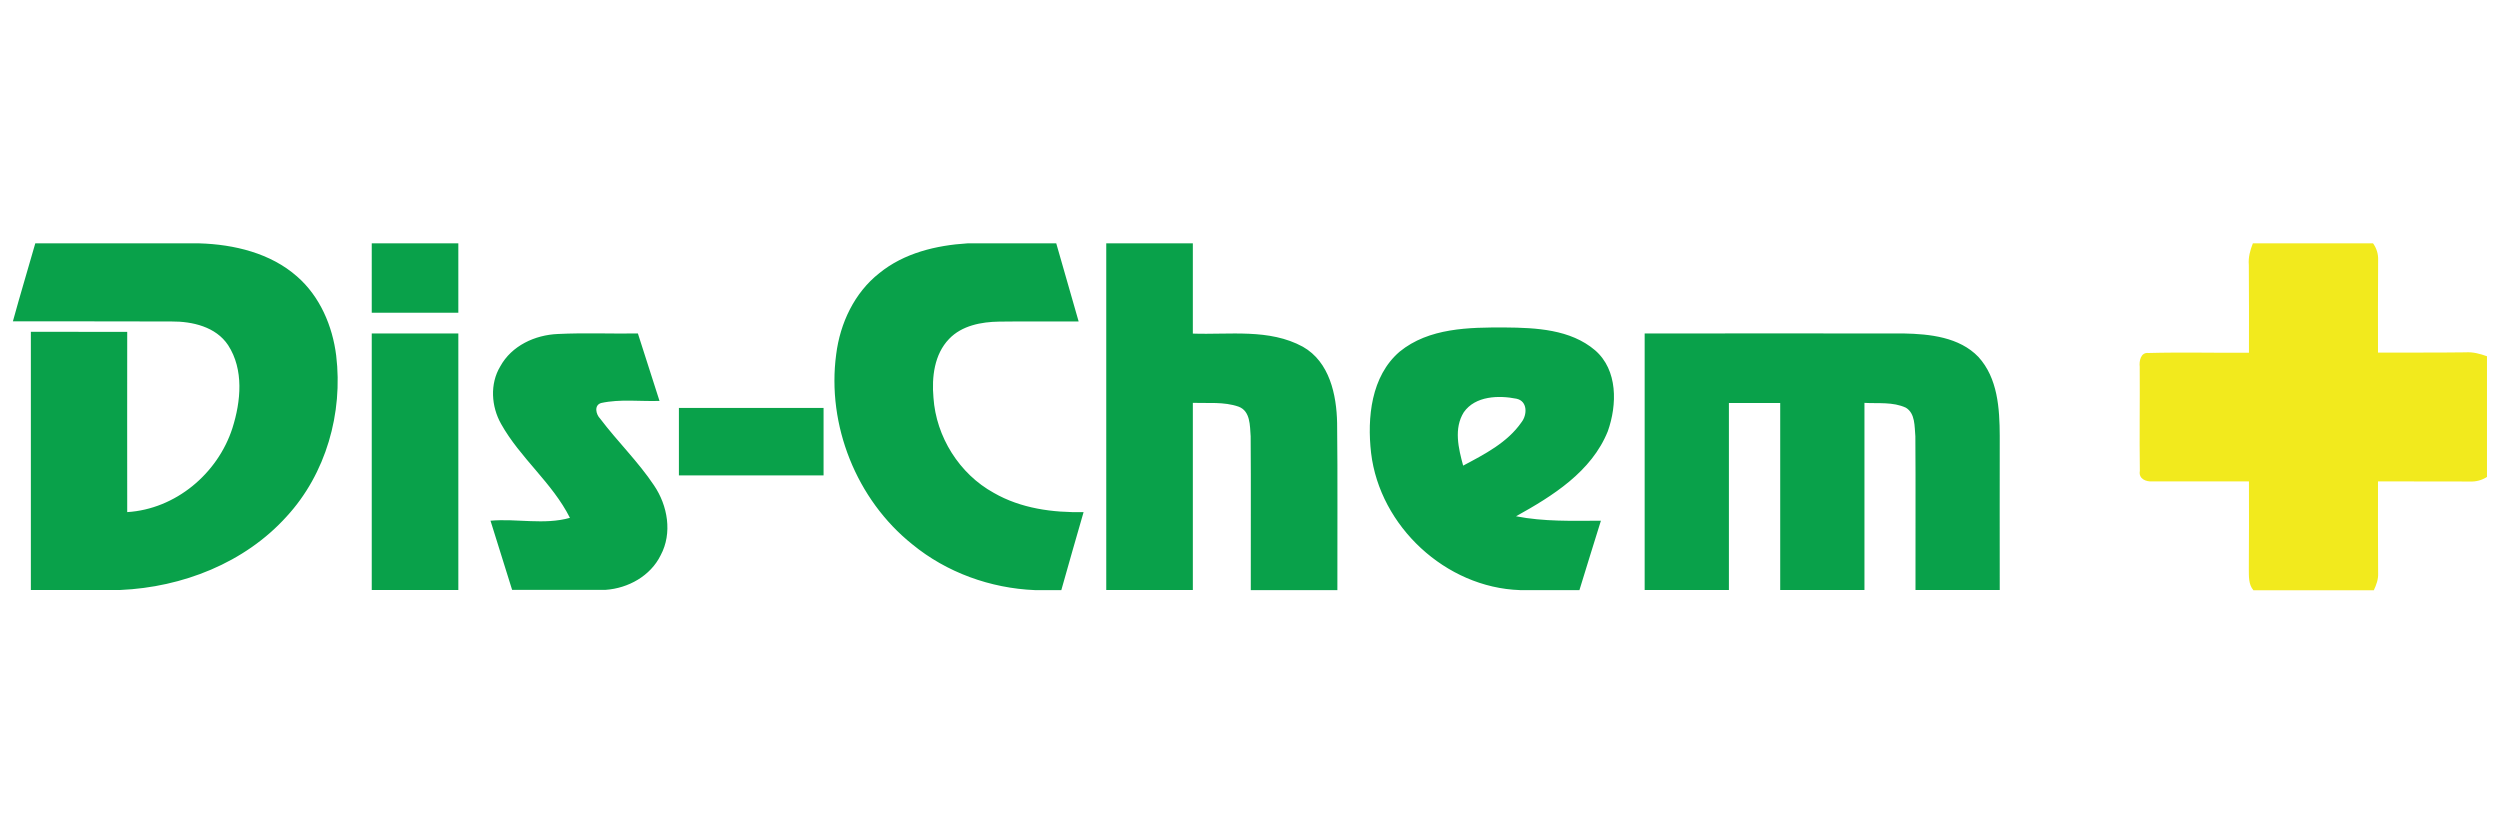 <?xml version="1.0" encoding="UTF-8"?> <svg xmlns="http://www.w3.org/2000/svg" xmlns:xlink="http://www.w3.org/1999/xlink" version="1.1" id="Layer_1" x="0px" y="0px" viewBox="0 0 1920 640" style="enable-background:new 0 0 1920 640;" xml:space="preserve"> <style type="text/css"> .st0{fill-rule:evenodd;clip-rule:evenodd;fill:#09A14A;} .st1{fill:#F2EA1D;} </style> <g> <g id="_x23_ffffffff"> <path id="Layer" class="st0" d="M27.1,186.9h126.1c26.6,0.8,54.6,7.5,74.9,25.4c17.6,15.3,27.3,38.1,30.1,60.8 c5.3,44.1-7.8,90.7-38.1,123.6c-32.2,35.7-80.1,54.3-127.6,56.4H23.7c0-66.1,0-132.2,0-198.3c24.7,0.1,49.3,0.1,74,0.1 c0,46.1-0.1,92.3,0,138.4c37.1-2.3,69.5-29.5,80.8-64.5c6.5-20.5,8.9-44.9-3.3-63.7c-9.4-14.2-27.5-18.3-43.5-18.2 c-40.6-0.2-81.2,0-121.8-0.1C15.4,226.7,21.4,206.9,27.1,186.9z M285.5,186.9H352c0,17.7,0,35.4,0,53.3c-22.2,0-44.3,0-66.5,0 C285.5,222.3,285.5,204.6,285.5,186.9z M743,186.9h68.2c5.8,20,11.5,40,17.2,60c-20.4,0.1-40.7-0.2-61.1,0.1 c-13.6,0.2-28.6,3-38.4,13.3c-11.4,11.8-13.4,29.4-12,45.1c2,30,19.9,58.6,46.3,73.1c20.8,12,45.3,15.3,69,14.8 c-5.8,20-11.5,40-17.1,59.9h-20.4c-34-1.4-67.7-13.5-94.1-35.2c-42.9-34.3-65.7-91.6-58.4-145.9c3-23.9,14-47.3,33.1-62.3 C694.3,194.3,719,188.4,743,186.9L743,186.9z M849.6,186.9h66.5c0,23.1,0,46.1,0,69.3c28.2,1,58.7-4,84.5,10.1 c20.5,11.6,25.9,36.9,26.3,58.6c0.5,42.8,0.1,85.5,0.2,128.3h-66.5c-0.1-39.4,0.2-78.7-0.1-118.1c-0.6-8.1-0.1-19.4-9.3-22.8 c-11.2-3.9-23.4-2.5-35.1-2.9c0,48,0,95.9,0,143.7h-66.5C849.6,364.4,849.6,275.6,849.6,186.9z M1074.9,270.1 c22.5-18.4,53.4-18.7,81.1-18.6c23.6,0.2,50.1,1.4,69,17.5c17.6,15.2,17,41.9,9.8,62.2c-12.5,31.1-42.5,49.8-70.5,65.3 c21.4,4.2,43.4,3.5,65.2,3.4c-5.5,17.8-11.1,35.5-16.5,53.3h-45.7c-57-1.9-107.6-49-114.3-105.3 C1049.9,320.8,1053,288.9,1074.9,270.1L1074.9,270.1z M1124.2,316.6c-7.8,12.4-4.1,27.8-0.5,41c16.4-8.7,34-17.7,44.8-33.3 c4.5-5.7,4.8-16.3-3.9-18.1C1151,303.5,1133,304,1124.2,316.6z M285.5,256.1c22.2,0,44.3,0,66.5,0c0,65.6,0,131.3,0,197h-66.5 C285.5,387.5,285.5,321.8,285.5,256.1L285.5,256.1z M384.2,281.4c8.7-15.9,26.7-24.2,44.3-24.9c20.5-1,41-0.1,61.4-0.4 c5.5,17.3,11.1,34.5,16.6,51.8c-14.9,0.5-30.1-1.6-44.8,1.6c-5.7,1.7-4,8.8-0.8,12c13.3,17.6,29.2,33,41.4,51.3 c10.5,15.5,14.2,36.6,5.1,53.6c-7.8,15.9-24.9,25.4-42.3,26.6h-71.8c-5.5-17.8-11.1-35.5-16.6-53.1c20.2-1.8,41.2,3.4,61-2.2 c-13.5-26.9-38.3-46-52.9-72.2C377.3,312.2,376.1,294.8,384.2,281.4L384.2,281.4z M1263.1,256.1c66.4,0,132.7-0.1,199,0 c20,0.4,42.7,2.8,57.3,18c14.9,16.3,16.3,39.6,16.4,60.6c-0.1,39.5,0,78.9,0,118.4h-64.7c-0.1-39.3,0.2-78.7-0.1-118 c-0.7-7.6,0-17.6-7.3-22c-9.9-4.6-21.2-3.1-31.8-3.7c0,47.8,0,95.8,0,143.7h-64.7c0-47.9,0-95.7,0-143.6c-13.1,0-26.3,0-39.4,0 c0,47.9,0,95.7,0,143.6h-64.7C1263.1,387.4,1263.1,321.8,1263.1,256.1L1263.1,256.1z M521.4,313.3c37,0,74.1,0,111.1,0 c0,17.2,0,34.5,0,51.8c-37,0-74.1,0-111.1,0C521.4,347.8,521.4,330.5,521.4,313.3z"></path> </g> <g id="_x23_f3ec1aff"> <path id="Layer_00000013174169434854101720000007167662499136370053_" class="st1" d="M1730.2,186.9h92.3 c2.7,3.7,4.1,8.2,3.9,12.9c-0.2,23.6-0.1,47.3-0.1,71c22.4-0.1,44.8,0.1,67.2-0.2c5.7-0.4,11.2,1.1,16.5,3v92.7 c-3.9,2.5-8.4,3.7-13,3.5c-23.6-0.1-47.2-0.1-70.7-0.1c0,23.6-0.1,47.1,0.1,70.7c0.2,4.6-1.4,8.8-3.3,12.9h-92.5 c-3.9-4.6-3.4-10.8-3.5-16.4c0.2-22.4,0.1-44.8,0.1-67.2c-24.7-0.1-49.5,0.1-74.2,0c-4.9,0.4-10.7-2-9.6-8 c-0.4-26.6,0.1-53.4-0.1-80c-0.5-4.3,0.7-11.3,6.7-10.6c25.7-0.7,51.4,0,77.2-0.2c0-22.5,0.1-44.9-0.1-67.3 C1726.6,197.6,1728.1,192.2,1730.2,186.9L1730.2,186.9z"></path> </g> </g> </svg> 